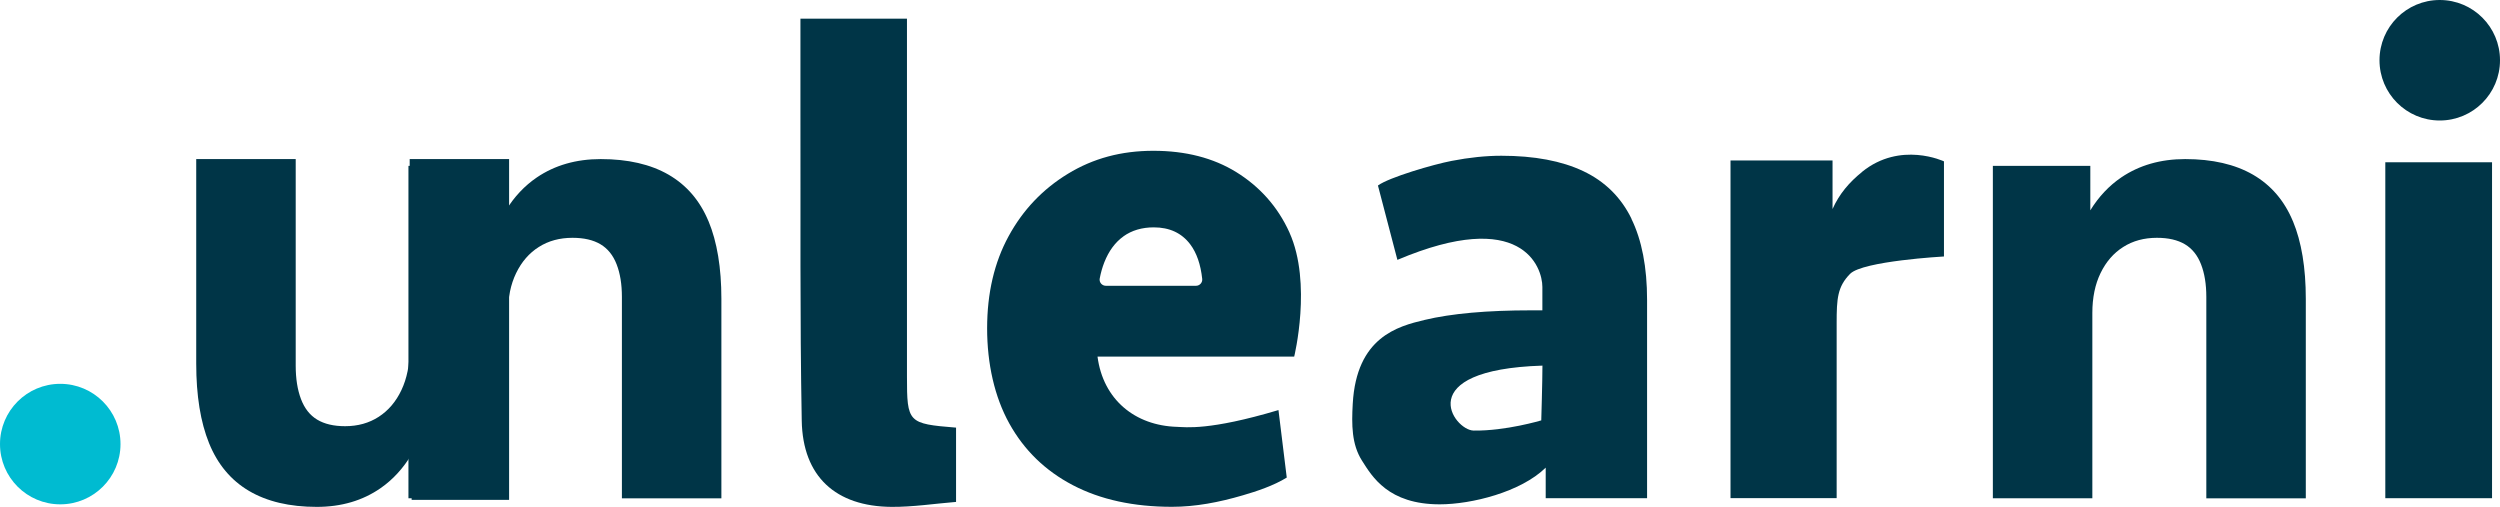 <svg xmlns="http://www.w3.org/2000/svg" id="Capa_1" data-name="Capa 1" viewBox="0 0 382.98 77.66"><defs><style>      .cls-1 {        fill: #003547;      }      .cls-2 {        fill: #00bbd1;      }    </style></defs><path class="cls-1" d="M62.76,24.37v29.09c0,2.42-.42,4.51-1.26,6.29-.84,1.78-2,3.14-3.48,4.1-1.48.96-3.2,1.44-5.15,1.44-1.75,0-3.18-.34-4.29-1.01-1.11-.67-1.93-1.72-2.47-3.14-.54-1.42-.81-3.13-.81-5.12v-31.65h-15.24v31.33c0,4.9.66,8.97,1.97,12.2,1.31,3.23,3.35,5.67,6.11,7.3,2.76,1.63,6.22,2.45,10.39,2.45,3.77,0,7.03-.96,9.79-2.88,1.88-1.31,3.46-3.04,4.74-5.17v6.98h14.93V24.37h-15.24Z"></path><path class="cls-1" d="M108.53,33.88c-1.31-3.15-3.35-5.52-6.11-7.12-2.76-1.59-6.22-2.39-10.39-2.39-3.77,0-7.03.94-9.79,2.81-1.88,1.28-3.46,2.96-4.74,5.04v-6.81h-14.93v50.92h15.24v-28.37c0-2.36.42-4.4,1.26-6.13.84-1.73,2-3.07,3.48-4,1.48-.94,3.2-1.4,5.15-1.4,1.75,0,3.18.33,4.29.99,1.11.66,1.93,1.68,2.47,3.07.54,1.38.81,3.05.81,4.99v30.86h15.24v-30.55c0-4.78-.66-8.75-1.97-11.9Z"></path><path class="cls-1" d="M146.46,76.89c-3.32.27-6.59.78-9.87.76-8.58-.06-13.62-4.66-13.77-13.21-.29-15.83-.16-31.67-.2-47.5-.01-4.62,0-9.24,0-14.08h16.32v4.88c0,16.63,0,33.27,0,49.9,0,7.13.15,7.27,7.52,7.87v11.37Z"></path><path class="cls-1" d="M197.55,35.65c-1.83-4.06-4.65-7.11-8.17-9.29-3.52-2.17-7.75-3.26-12.69-3.26s-9.24,1.17-13.09,3.52c-3.86,2.35-6.89,5.53-9.08,9.55-2.2,4.02-3.3,8.74-3.3,14.14s1.13,10.48,3.4,14.57c2.27,4.09,5.51,7.24,9.74,9.45,4.23,2.21,9.29,3.31,15.17,3.31,3.59,0,7.18-.68,10.86-1.76,2.07-.6,4.71-1.47,6.73-2.72,0,0-1.26-10.34-1.27-10.34-10.65,3.18-14.22,2.61-15.55,2.57-6.43-.19-11.31-4.18-12.17-10.76h30.13s2.76-11.26-.72-18.99ZM172.11,36.2c1.28-.91,2.83-1.37,4.64-1.37,2.41,0,4.26.86,5.57,2.58,1,1.32,1.61,3.09,1.85,5.32.06.56-.39,1.05-.95,1.05h-13.81c-.6,0-1.06-.54-.94-1.13.17-.88.4-1.7.7-2.46.69-1.75,1.67-3.08,2.95-3.99Z"></path><path class="cls-1" d="M249.93,33.5c-1.61-3.28-4.07-5.71-7.38-7.28-3.31-1.57-7.5-2.36-12.55-2.36-2.36,0-4.9.26-7.63.79-2.72.52-9.57,2.51-11.28,3.77l2.98,11.39c19.05-8.06,22.21,1.08,22.21,4.15v3.58h-1.66c-6.82,0-12.28.49-16.38,1.47-4.1.98-10.44,2.63-11.01,12.84-.18,3.21-.17,6.21,1.4,8.69,1.57,2.48,4.04,6.72,11.93,6.72,4.85,0,12.42-1.88,16.23-5.62v4.68h15.53v-30.36c0-5.03-.8-9.18-2.41-12.46ZM225.74,65.96c-3.05-.05-9.68-9.31,10.55-9.95,0,2.32-.18,8.39-.18,8.39,0,0-5.47,1.64-10.37,1.56Z"></path><path class="cls-1" d="M285.25,26.34c-1.95,1.58-3.48,3.35-4.52,5.68v-7.44h-15.63v51.73h16.26v-26.82c0-3.73.12-5.57,2.06-7.54,1.94-1.97,14.38-2.66,14.38-2.66v-14.57s-6.67-3.16-12.55,1.61Z"></path><path class="cls-1" d="M351.25,33.88c-1.31-3.15-3.35-5.52-6.11-7.12-2.76-1.59-6.22-2.39-10.39-2.39-3.77,0-7.03.94-9.79,2.81-1.88,1.28-3.46,2.96-4.74,5.04v-6.81h-14.93v50.92h15.24v-28.37c0-2.36.42-4.4,1.26-6.13.84-1.73,2-3.07,3.48-4,1.48-.94,3.2-1.4,5.15-1.4,1.75,0,3.18.33,4.29.99,1.11.66,1.93,1.68,2.47,3.07.54,1.38.81,3.05.81,4.99v30.86h15.24v-30.55c0-4.78-.66-8.75-1.97-11.9Z"></path><path class="cls-1" d="M365.41,76.32V24.86h16.35v51.46h-16.35ZM382.98,9.23c0,5.1-4.13,9.23-9.23,9.23s-9.23-4.13-9.23-9.23,4.13-9.23,9.23-9.23,9.23,4.13,9.23,9.23Z"></path><circle class="cls-2" cx="9.23" cy="68.03" r="9.23"></circle></svg>